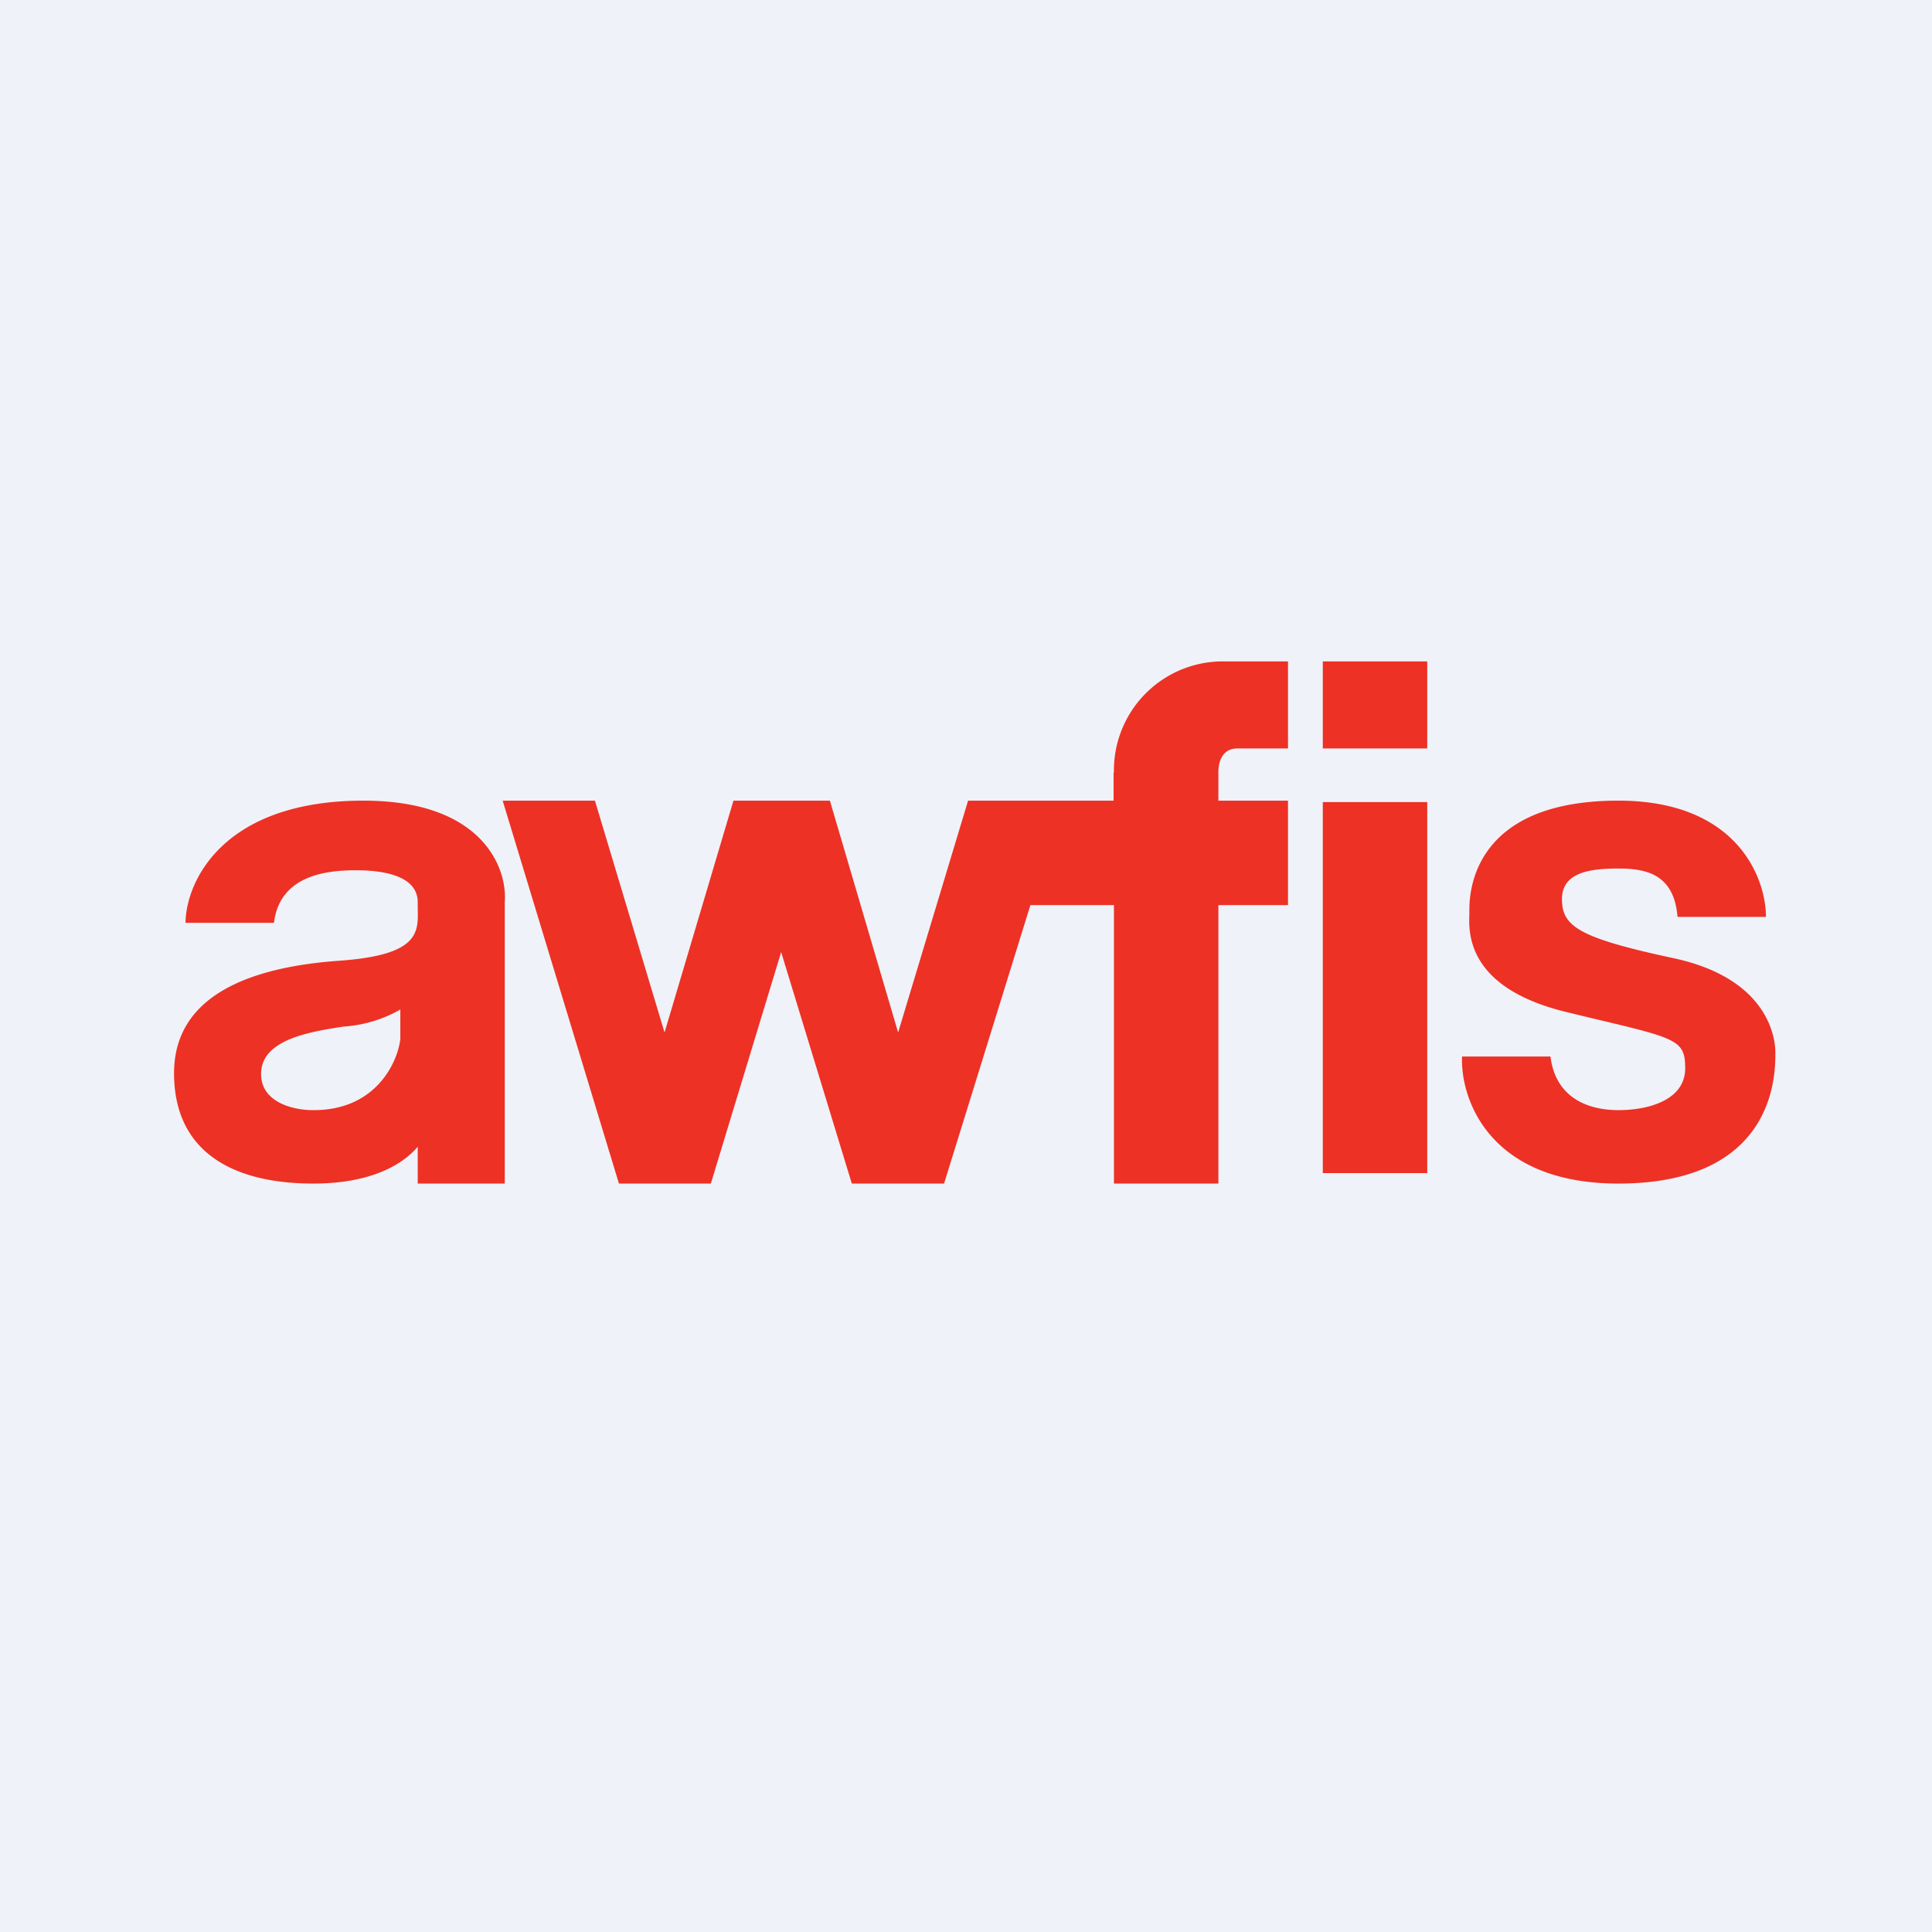 <?xml version="1.0" encoding="UTF-8"?>
<!-- generated by Finnhub -->
<svg viewBox="0 0 55.5 55.5" xmlns="http://www.w3.org/2000/svg">
<path d="M 0,0 H 55.5 V 55.5 H 0 Z" fill="rgb(239, 242, 248)"/>
<path d="M 31.99,22.185 V 23 H 27.81 L 25.8,29.66 L 23.84,23 H 21.07 L 19.09,29.66 L 17.09,23 H 14.44 L 17.78,34 H 20.42 L 22.44,27.35 L 24.47,34 H 27.12 L 29.6,26 H 32 V 34 H 35 V 26 H 37 V 23 H 35 V 22.19 C 35,21.79 35.17,21.5 35.55,21.5 H 37 V 19 H 35.06 A 3.13,3.13 0 0,0 32,22.2 Z M 10.44,23 C 6.39,23 5.34,25.34 5.33,26.51 H 7.87 C 8.04,25.1 9.47,25 10.23,25 C 11,25 12,25.15 12,25.92 V 26.1 C 12.02,26.8 12.03,27.44 9.73,27.6 C 7.22,27.78 5,28.58 5,30.83 C 5,33.07 6.66,34 9,34 C 10.88,34 11.7,33.3 12,32.94 V 34 H 14.5 V 25.92 C 14.58,24.95 13.88,23 10.44,23 Z M 11.5,29.86 V 29 A 3.78,3.78 0 0,1 9.87,29.49 C 8.9,29.64 7.5,29.86 7.5,30.85 C 7.5,31.71 8.51,31.9 9.02,31.89 C 10.79,31.89 11.42,30.53 11.5,29.85 Z M 41,23.04 H 38 V 33.7 H 41 V 23.04 Z M 38,19 H 41 V 21.5 H 38 V 19 Z M 50.73,26.34 C 50.73,25.23 49.91,23 46.49,23 C 42.21,23 42.21,25.75 42.21,26.16 V 26.26 C 42.19,26.79 42.13,28.39 45.03,29.08 L 45.73,29.25 C 48.18,29.83 48.41,29.88 48.41,30.69 C 48.41,31.57 47.42,31.89 46.49,31.89 C 45.55,31.89 44.68,31.49 44.54,30.35 H 42 C 41.95,31.57 42.78,34 46.49,34 C 51.02,34 51,30.83 51,30.26 V 30.23 C 51,29.76 50.75,28.09 48.05,27.52 C 45.35,26.94 44.87,26.61 44.87,25.83 C 44.87,25.06 45.67,24.95 46.49,24.95 C 47.29,24.95 48.09,25.11 48.19,26.34 H 50.73 Z" fill="rgb(237, 49, 37)" fill-rule="evenodd"/>
</svg>
